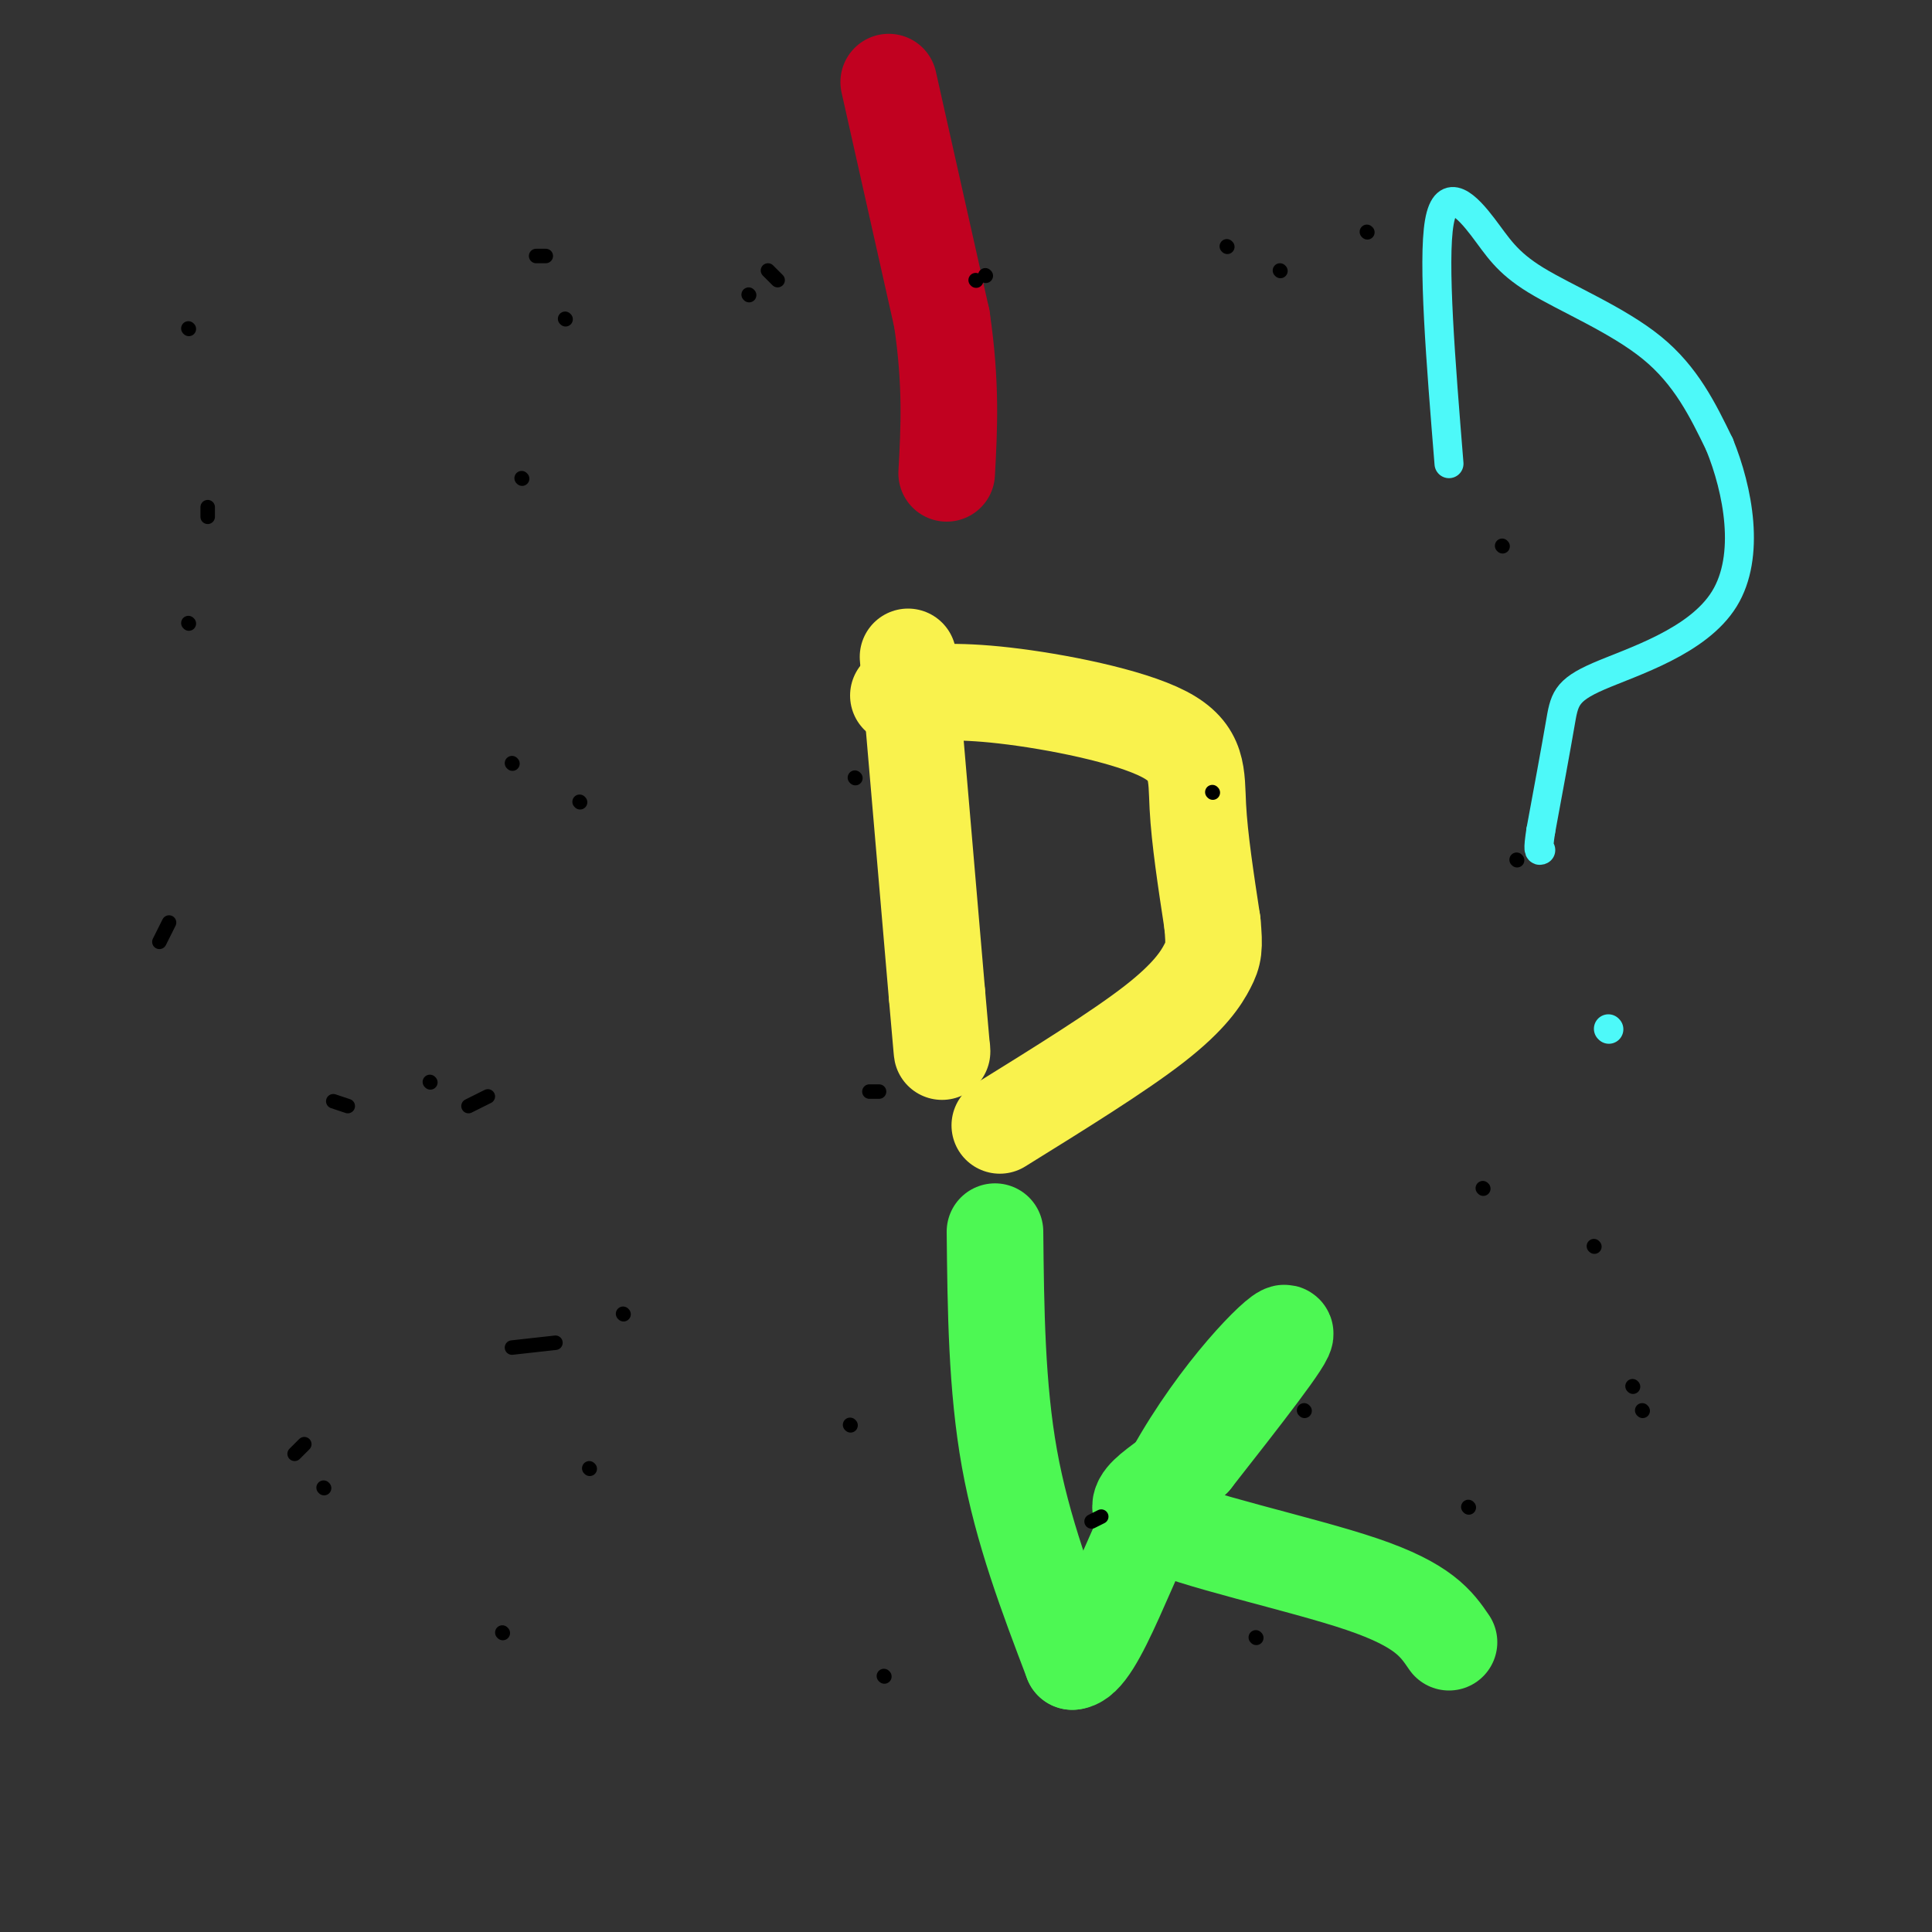 <svg viewBox='0 0 400 400' version='1.1' xmlns='http://www.w3.org/2000/svg' xmlns:xlink='http://www.w3.org/1999/xlink'><rect x="0" y="0" width="400" height="400" fill="#333333" stroke="none"/><g fill='none' stroke='#C10120' stroke-width='20' stroke-linecap='round' stroke-linejoin='round'><path d='M184,17c0.000,0.000 11.000,49.000 11,49'/><path d='M195,66c2.000,13.500 1.500,22.750 1,32'/></g>
<g fill='none' stroke='#F9F24D' stroke-width='20' stroke-linecap='round' stroke-linejoin='round'><path d='M188,136c0.000,0.000 6.000,70.000 6,70'/><path d='M194,206c1.167,13.500 1.083,12.250 1,11'/><path d='M186,144c5.756,-0.601 11.512,-1.202 22,0c10.488,1.202 25.708,4.208 33,8c7.292,3.792 6.655,8.369 7,15c0.345,6.631 1.673,15.315 3,24'/><path d='M251,191c0.512,5.286 0.292,6.500 -1,9c-1.292,2.500 -3.655,6.286 -11,12c-7.345,5.714 -19.673,13.357 -32,21'/></g>
<g fill='none' stroke='#4DF853' stroke-width='20' stroke-linecap='round' stroke-linejoin='round'><path d='M206,255c0.167,16.083 0.333,32.167 3,47c2.667,14.833 7.833,28.417 13,42'/><path d='M222,344c5.167,-0.286 11.583,-22.000 21,-39c9.417,-17.000 21.833,-29.286 23,-29c1.167,0.286 -8.917,13.143 -19,26'/><path d='M247,302c-7.095,6.333 -15.333,9.167 -8,13c7.333,3.833 30.238,8.667 43,13c12.762,4.333 15.381,8.167 18,12'/></g>
<g fill='none' stroke='#4DF9F9' stroke-width='6' stroke-linecap='round' stroke-linejoin='round'><path d='M300,96c-1.700,-20.992 -3.400,-41.984 -2,-50c1.400,-8.016 5.901,-3.056 9,1c3.099,4.056 4.796,7.207 11,11c6.204,3.793 16.915,8.226 24,14c7.085,5.774 10.542,12.887 14,20'/><path d='M356,92c3.853,9.461 6.486,23.113 1,32c-5.486,8.887 -19.093,13.008 -26,16c-6.907,2.992 -7.116,4.855 -8,10c-0.884,5.145 -2.442,13.573 -4,22'/><path d='M319,172c-0.667,4.333 -0.333,4.167 0,4'/><path d='M333,213c0.000,0.000 0.100,0.100 0.1,0.1'/></g>
<g fill='none' stroke='#000000' stroke-width='3' stroke-linecap='round' stroke-linejoin='round'><path d='M108,99c0.000,0.000 0.100,0.100 0.1,0.1'/><path d='M89,224c0.000,0.000 0.100,0.100 0.1,0.1'/><path d='M129,272c0.000,0.000 0.100,0.100 0.1,0.1'/><path d='M120,166c0.000,0.000 0.100,0.100 0.1,0.1'/><path d='M39,129c0.000,0.000 0.100,0.100 0.1,0.1'/><path d='M111,53c0.000,0.000 2.000,0.000 2,0'/><path d='M265,56c0.000,0.000 0.100,0.100 0.1,0.1'/><path d='M202,58c0.000,0.000 0.100,0.100 0.1,0.1'/><path d='M159,56c0.000,0.000 2.000,2.000 2,2'/><path d='M314,178c0.000,0.000 0.100,0.100 0.1,0.1'/><path d='M330,258c0.000,0.000 0.100,0.100 0.1,0.1'/><path d='M270,292c0.000,0.000 0.100,0.100 0.1,0.1'/><path d='M122,304c0.000,0.000 0.100,0.100 0.1,0.1'/><path d='M61,301c0.000,0.000 2.000,-2.000 2,-2'/><path d='M97,229c0.000,0.000 4.000,-2.000 4,-2'/><path d='M180,226c0.000,0.000 2.000,0.000 2,0'/><path d='M307,246c0.000,0.000 0.100,0.100 0.1,0.1'/><path d='M340,292c0.000,0.000 0.100,0.100 0.1,0.1'/><path d='M260,339c0.000,0.000 0.100,0.100 0.1,0.1'/><path d='M183,347c0.000,0.000 0.100,0.100 0.1,0.1'/><path d='M104,338c0.000,0.000 0.100,0.100 0.1,0.1'/><path d='M67,308c0.000,0.000 0.100,0.100 0.1,0.1'/><path d='M33,195c0.000,0.000 2.000,-4.000 2,-4'/><path d='M43,107c0.000,0.000 0.000,-2.000 0,-2'/><path d='M39,68c0.000,0.000 0.100,0.100 0.1,0.1'/><path d='M117,66c0.000,0.000 0.100,0.100 0.1,0.1'/><path d='M155,61c0.000,0.000 0.100,0.100 0.1,0.1'/><path d='M204,57c0.000,0.000 0.100,0.100 0.1,0.1'/><path d='M254,51c0.000,0.000 0.100,0.100 0.1,0.1'/><path d='M283,48c0.000,0.000 0.100,0.100 0.1,0.1'/><path d='M311,113c0.000,0.000 0.100,0.100 0.1,0.1'/><path d='M251,164c0.000,0.000 0.100,0.100 0.1,0.1'/><path d='M177,161c0.000,0.000 0.100,0.100 0.1,0.1'/><path d='M106,158c0.000,0.000 0.100,0.100 0.1,0.1'/><path d='M69,228c0.000,0.000 3.000,1.000 3,1'/><path d='M106,279c0.000,0.000 9.000,-1.000 9,-1'/><path d='M176,295c0.000,0.000 0.100,0.100 0.1,0.1'/><path d='M226,315c0.000,0.000 2.000,-1.000 2,-1'/><path d='M304,312c0.000,0.000 0.100,0.100 0.1,0.1'/><path d='M338,287c0.000,0.000 0.100,0.100 0.1,0.1'/></g>
</svg>